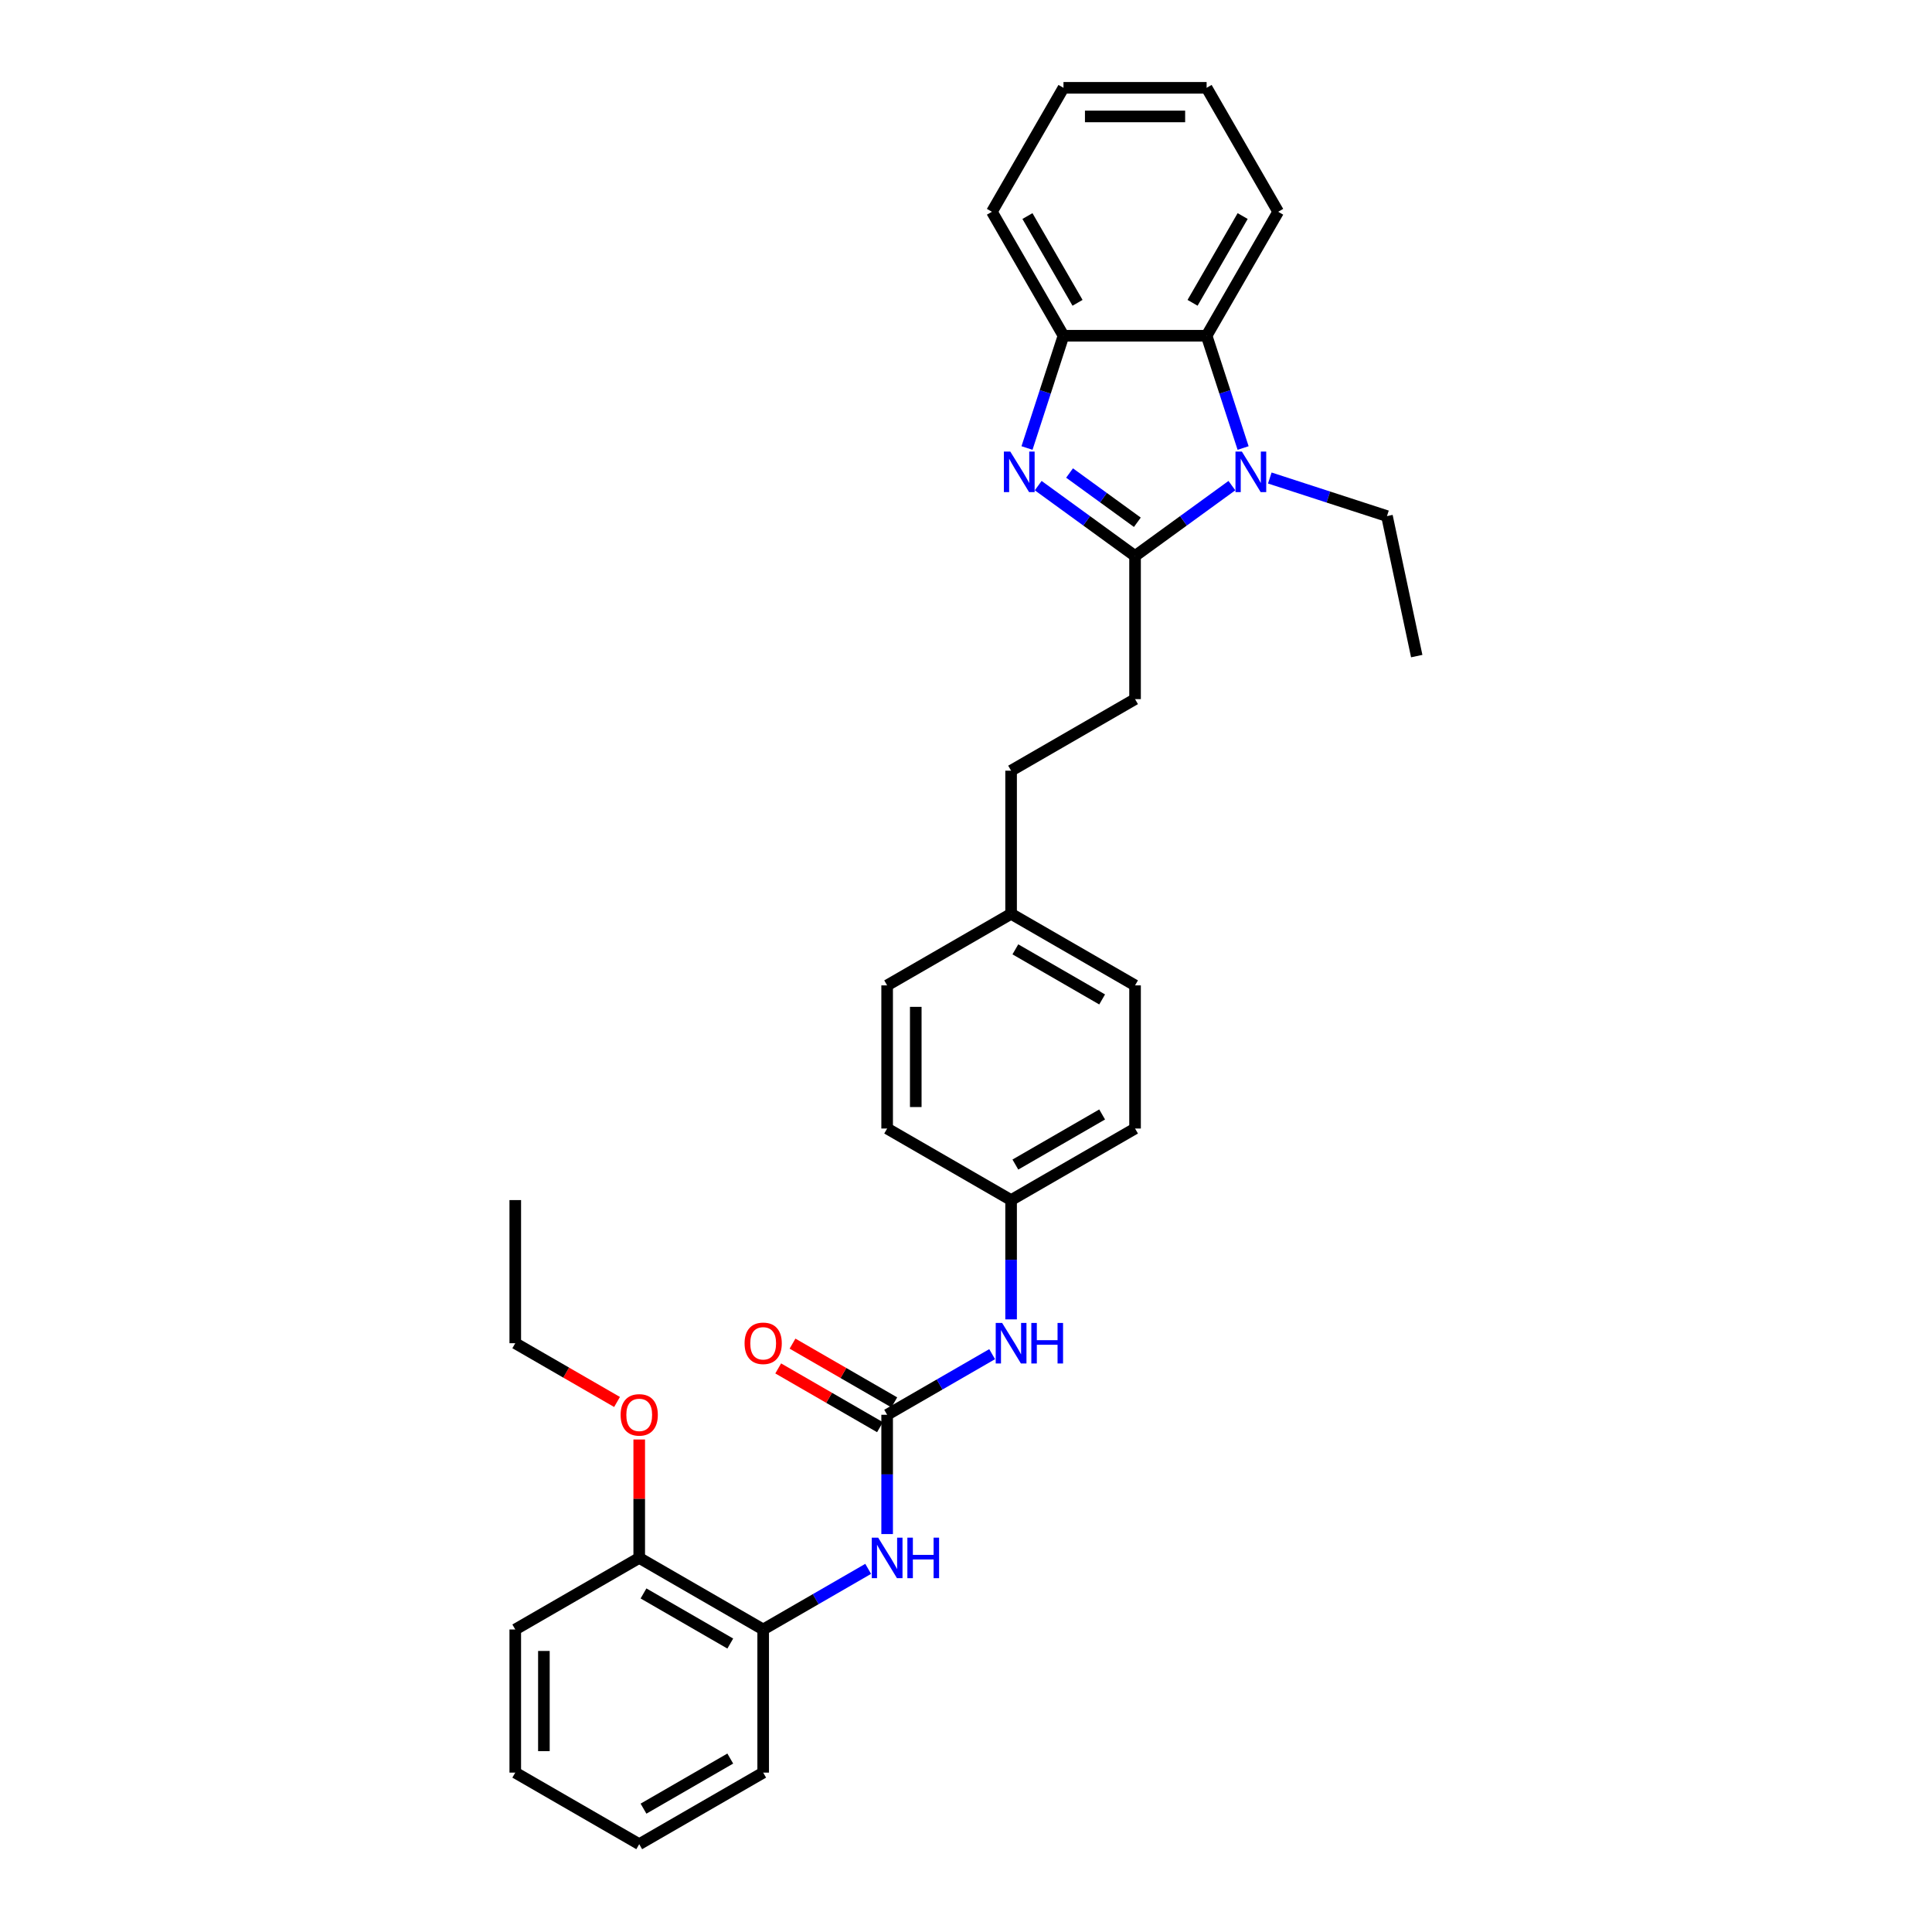 <?xml version='1.0' encoding='iso-8859-1'?>
<svg version='1.1' baseProfile='full'
              xmlns='http://www.w3.org/2000/svg'
                      xmlns:rdkit='http://www.rdkit.org/xml'
                      xmlns:xlink='http://www.w3.org/1999/xlink'
                  xml:space='preserve'
width='1000px' height='1000px' viewBox='0 0 1000 1000'>
<!-- END OF HEADER -->
<rect style='opacity:1.0;fill:#FFFFFF;stroke:none' width='1000' height='1000' x='0' y='0'> </rect>
<path class='bond-0' d='M 587.5,287.779 L 562.436,269.569' style='fill:none;fill-rule:evenodd;stroke:#000000;stroke-width:6px;stroke-linecap:butt;stroke-linejoin:miter;stroke-opacity:1' />
<path class='bond-0' d='M 562.436,269.569 L 537.373,251.36' style='fill:none;fill-rule:evenodd;stroke:#0000FF;stroke-width:6px;stroke-linecap:butt;stroke-linejoin:miter;stroke-opacity:1' />
<path class='bond-0' d='M 588.69,270.329 L 571.145,257.582' style='fill:none;fill-rule:evenodd;stroke:#000000;stroke-width:6px;stroke-linecap:butt;stroke-linejoin:miter;stroke-opacity:1' />
<path class='bond-0' d='M 571.145,257.582 L 553.601,244.835' style='fill:none;fill-rule:evenodd;stroke:#0000FF;stroke-width:6px;stroke-linecap:butt;stroke-linejoin:miter;stroke-opacity:1' />
<path class='bond-1' d='M 587.5,287.779 L 612.563,269.569' style='fill:none;fill-rule:evenodd;stroke:#000000;stroke-width:6px;stroke-linecap:butt;stroke-linejoin:miter;stroke-opacity:1' />
<path class='bond-1' d='M 612.563,269.569 L 637.627,251.36' style='fill:none;fill-rule:evenodd;stroke:#0000FF;stroke-width:6px;stroke-linecap:butt;stroke-linejoin:miter;stroke-opacity:1' />
<path class='bond-8' d='M 587.5,287.779 L 587.5,361.864' style='fill:none;fill-rule:evenodd;stroke:#000000;stroke-width:6px;stroke-linecap:butt;stroke-linejoin:miter;stroke-opacity:1' />
<path class='bond-4' d='M 531.574,231.89 L 541.016,202.832' style='fill:none;fill-rule:evenodd;stroke:#0000FF;stroke-width:6px;stroke-linecap:butt;stroke-linejoin:miter;stroke-opacity:1' />
<path class='bond-4' d='M 541.016,202.832 L 550.457,173.774' style='fill:none;fill-rule:evenodd;stroke:#000000;stroke-width:6px;stroke-linecap:butt;stroke-linejoin:miter;stroke-opacity:1' />
<path class='bond-3' d='M 643.426,231.89 L 633.984,202.832' style='fill:none;fill-rule:evenodd;stroke:#0000FF;stroke-width:6px;stroke-linecap:butt;stroke-linejoin:miter;stroke-opacity:1' />
<path class='bond-3' d='M 633.984,202.832 L 624.542,173.774' style='fill:none;fill-rule:evenodd;stroke:#000000;stroke-width:6px;stroke-linecap:butt;stroke-linejoin:miter;stroke-opacity:1' />
<path class='bond-12' d='M 657.245,247.42 L 687.57,257.273' style='fill:none;fill-rule:evenodd;stroke:#0000FF;stroke-width:6px;stroke-linecap:butt;stroke-linejoin:miter;stroke-opacity:1' />
<path class='bond-12' d='M 687.57,257.273 L 717.895,267.127' style='fill:none;fill-rule:evenodd;stroke:#000000;stroke-width:6px;stroke-linecap:butt;stroke-linejoin:miter;stroke-opacity:1' />
<path class='bond-2' d='M 459.181,732.29 L 486.356,716.6' style='fill:none;fill-rule:evenodd;stroke:#000000;stroke-width:6px;stroke-linecap:butt;stroke-linejoin:miter;stroke-opacity:1' />
<path class='bond-2' d='M 486.356,716.6 L 513.531,700.911' style='fill:none;fill-rule:evenodd;stroke:#0000FF;stroke-width:6px;stroke-linecap:butt;stroke-linejoin:miter;stroke-opacity:1' />
<path class='bond-5' d='M 459.181,732.29 L 459.181,763.161' style='fill:none;fill-rule:evenodd;stroke:#000000;stroke-width:6px;stroke-linecap:butt;stroke-linejoin:miter;stroke-opacity:1' />
<path class='bond-5' d='M 459.181,763.161 L 459.181,794.033' style='fill:none;fill-rule:evenodd;stroke:#0000FF;stroke-width:6px;stroke-linecap:butt;stroke-linejoin:miter;stroke-opacity:1' />
<path class='bond-9' d='M 462.885,725.874 L 436.547,710.668' style='fill:none;fill-rule:evenodd;stroke:#000000;stroke-width:6px;stroke-linecap:butt;stroke-linejoin:miter;stroke-opacity:1' />
<path class='bond-9' d='M 436.547,710.668 L 410.208,695.461' style='fill:none;fill-rule:evenodd;stroke:#FF0000;stroke-width:6px;stroke-linecap:butt;stroke-linejoin:miter;stroke-opacity:1' />
<path class='bond-9' d='M 455.476,738.706 L 429.138,723.5' style='fill:none;fill-rule:evenodd;stroke:#000000;stroke-width:6px;stroke-linecap:butt;stroke-linejoin:miter;stroke-opacity:1' />
<path class='bond-9' d='M 429.138,723.5 L 402.8,708.293' style='fill:none;fill-rule:evenodd;stroke:#FF0000;stroke-width:6px;stroke-linecap:butt;stroke-linejoin:miter;stroke-opacity:1' />
<path class='bond-20' d='M 624.542,173.774 L 661.585,109.614' style='fill:none;fill-rule:evenodd;stroke:#000000;stroke-width:6px;stroke-linecap:butt;stroke-linejoin:miter;stroke-opacity:1' />
<path class='bond-20' d='M 617.267,156.741 L 643.197,111.83' style='fill:none;fill-rule:evenodd;stroke:#000000;stroke-width:6px;stroke-linecap:butt;stroke-linejoin:miter;stroke-opacity:1' />
<path class='bond-31' d='M 624.542,173.774 L 550.457,173.774' style='fill:none;fill-rule:evenodd;stroke:#000000;stroke-width:6px;stroke-linecap:butt;stroke-linejoin:miter;stroke-opacity:1' />
<path class='bond-21' d='M 550.457,173.774 L 513.415,109.614' style='fill:none;fill-rule:evenodd;stroke:#000000;stroke-width:6px;stroke-linecap:butt;stroke-linejoin:miter;stroke-opacity:1' />
<path class='bond-21' d='M 557.733,156.741 L 531.803,111.83' style='fill:none;fill-rule:evenodd;stroke:#000000;stroke-width:6px;stroke-linecap:butt;stroke-linejoin:miter;stroke-opacity:1' />
<path class='bond-7' d='M 449.372,812.038 L 422.196,827.728' style='fill:none;fill-rule:evenodd;stroke:#0000FF;stroke-width:6px;stroke-linecap:butt;stroke-linejoin:miter;stroke-opacity:1' />
<path class='bond-7' d='M 422.196,827.728 L 395.021,843.418' style='fill:none;fill-rule:evenodd;stroke:#000000;stroke-width:6px;stroke-linecap:butt;stroke-linejoin:miter;stroke-opacity:1' />
<path class='bond-6' d='M 523.34,682.905 L 523.34,652.034' style='fill:none;fill-rule:evenodd;stroke:#0000FF;stroke-width:6px;stroke-linecap:butt;stroke-linejoin:miter;stroke-opacity:1' />
<path class='bond-6' d='M 523.34,652.034 L 523.34,621.162' style='fill:none;fill-rule:evenodd;stroke:#000000;stroke-width:6px;stroke-linecap:butt;stroke-linejoin:miter;stroke-opacity:1' />
<path class='bond-10' d='M 395.021,843.418 L 330.861,806.375' style='fill:none;fill-rule:evenodd;stroke:#000000;stroke-width:6px;stroke-linecap:butt;stroke-linejoin:miter;stroke-opacity:1' />
<path class='bond-10' d='M 377.988,850.693 L 333.077,824.763' style='fill:none;fill-rule:evenodd;stroke:#000000;stroke-width:6px;stroke-linecap:butt;stroke-linejoin:miter;stroke-opacity:1' />
<path class='bond-22' d='M 395.021,843.418 L 395.021,917.503' style='fill:none;fill-rule:evenodd;stroke:#000000;stroke-width:6px;stroke-linecap:butt;stroke-linejoin:miter;stroke-opacity:1' />
<path class='bond-14' d='M 587.5,361.864 L 523.34,398.907' style='fill:none;fill-rule:evenodd;stroke:#000000;stroke-width:6px;stroke-linecap:butt;stroke-linejoin:miter;stroke-opacity:1' />
<path class='bond-19' d='M 330.861,806.375 L 330.861,775.726' style='fill:none;fill-rule:evenodd;stroke:#000000;stroke-width:6px;stroke-linecap:butt;stroke-linejoin:miter;stroke-opacity:1' />
<path class='bond-19' d='M 330.861,775.726 L 330.861,745.077' style='fill:none;fill-rule:evenodd;stroke:#FF0000;stroke-width:6px;stroke-linecap:butt;stroke-linejoin:miter;stroke-opacity:1' />
<path class='bond-23' d='M 330.861,806.375 L 266.702,843.418' style='fill:none;fill-rule:evenodd;stroke:#000000;stroke-width:6px;stroke-linecap:butt;stroke-linejoin:miter;stroke-opacity:1' />
<path class='bond-11' d='M 523.34,621.162 L 587.5,584.12' style='fill:none;fill-rule:evenodd;stroke:#000000;stroke-width:6px;stroke-linecap:butt;stroke-linejoin:miter;stroke-opacity:1' />
<path class='bond-11' d='M 525.556,602.774 L 570.467,576.844' style='fill:none;fill-rule:evenodd;stroke:#000000;stroke-width:6px;stroke-linecap:butt;stroke-linejoin:miter;stroke-opacity:1' />
<path class='bond-33' d='M 523.34,621.162 L 459.181,584.12' style='fill:none;fill-rule:evenodd;stroke:#000000;stroke-width:6px;stroke-linecap:butt;stroke-linejoin:miter;stroke-opacity:1' />
<path class='bond-25' d='M 717.895,267.127 L 733.298,339.593' style='fill:none;fill-rule:evenodd;stroke:#000000;stroke-width:6px;stroke-linecap:butt;stroke-linejoin:miter;stroke-opacity:1' />
<path class='bond-13' d='M 523.34,472.992 L 523.34,398.907' style='fill:none;fill-rule:evenodd;stroke:#000000;stroke-width:6px;stroke-linecap:butt;stroke-linejoin:miter;stroke-opacity:1' />
<path class='bond-17' d='M 523.34,472.992 L 459.181,510.035' style='fill:none;fill-rule:evenodd;stroke:#000000;stroke-width:6px;stroke-linecap:butt;stroke-linejoin:miter;stroke-opacity:1' />
<path class='bond-18' d='M 523.34,472.992 L 587.5,510.035' style='fill:none;fill-rule:evenodd;stroke:#000000;stroke-width:6px;stroke-linecap:butt;stroke-linejoin:miter;stroke-opacity:1' />
<path class='bond-18' d='M 525.556,491.38 L 570.467,517.31' style='fill:none;fill-rule:evenodd;stroke:#000000;stroke-width:6px;stroke-linecap:butt;stroke-linejoin:miter;stroke-opacity:1' />
<path class='bond-15' d='M 459.181,584.12 L 459.181,510.035' style='fill:none;fill-rule:evenodd;stroke:#000000;stroke-width:6px;stroke-linecap:butt;stroke-linejoin:miter;stroke-opacity:1' />
<path class='bond-15' d='M 473.998,573.007 L 473.998,521.147' style='fill:none;fill-rule:evenodd;stroke:#000000;stroke-width:6px;stroke-linecap:butt;stroke-linejoin:miter;stroke-opacity:1' />
<path class='bond-16' d='M 587.5,584.12 L 587.5,510.035' style='fill:none;fill-rule:evenodd;stroke:#000000;stroke-width:6px;stroke-linecap:butt;stroke-linejoin:miter;stroke-opacity:1' />
<path class='bond-24' d='M 319.378,725.66 L 293.04,710.454' style='fill:none;fill-rule:evenodd;stroke:#FF0000;stroke-width:6px;stroke-linecap:butt;stroke-linejoin:miter;stroke-opacity:1' />
<path class='bond-24' d='M 293.04,710.454 L 266.702,695.247' style='fill:none;fill-rule:evenodd;stroke:#000000;stroke-width:6px;stroke-linecap:butt;stroke-linejoin:miter;stroke-opacity:1' />
<path class='bond-26' d='M 661.585,109.614 L 624.542,45.455' style='fill:none;fill-rule:evenodd;stroke:#000000;stroke-width:6px;stroke-linecap:butt;stroke-linejoin:miter;stroke-opacity:1' />
<path class='bond-27' d='M 513.415,109.614 L 550.457,45.455' style='fill:none;fill-rule:evenodd;stroke:#000000;stroke-width:6px;stroke-linecap:butt;stroke-linejoin:miter;stroke-opacity:1' />
<path class='bond-29' d='M 395.021,917.503 L 330.861,954.545' style='fill:none;fill-rule:evenodd;stroke:#000000;stroke-width:6px;stroke-linecap:butt;stroke-linejoin:miter;stroke-opacity:1' />
<path class='bond-29' d='M 377.988,910.227 L 333.077,936.157' style='fill:none;fill-rule:evenodd;stroke:#000000;stroke-width:6px;stroke-linecap:butt;stroke-linejoin:miter;stroke-opacity:1' />
<path class='bond-34' d='M 266.702,843.418 L 266.702,917.503' style='fill:none;fill-rule:evenodd;stroke:#000000;stroke-width:6px;stroke-linecap:butt;stroke-linejoin:miter;stroke-opacity:1' />
<path class='bond-34' d='M 281.519,854.531 L 281.519,906.39' style='fill:none;fill-rule:evenodd;stroke:#000000;stroke-width:6px;stroke-linecap:butt;stroke-linejoin:miter;stroke-opacity:1' />
<path class='bond-28' d='M 266.702,695.247 L 266.702,621.162' style='fill:none;fill-rule:evenodd;stroke:#000000;stroke-width:6px;stroke-linecap:butt;stroke-linejoin:miter;stroke-opacity:1' />
<path class='bond-32' d='M 624.542,45.455 L 550.457,45.455' style='fill:none;fill-rule:evenodd;stroke:#000000;stroke-width:6px;stroke-linecap:butt;stroke-linejoin:miter;stroke-opacity:1' />
<path class='bond-32' d='M 613.43,60.272 L 561.57,60.272' style='fill:none;fill-rule:evenodd;stroke:#000000;stroke-width:6px;stroke-linecap:butt;stroke-linejoin:miter;stroke-opacity:1' />
<path class='bond-30' d='M 330.861,954.545 L 266.702,917.503' style='fill:none;fill-rule:evenodd;stroke:#000000;stroke-width:6px;stroke-linecap:butt;stroke-linejoin:miter;stroke-opacity:1' />
<path  class='atom-1' d='M 522.926 233.742
L 529.801 244.855
Q 530.483 245.952, 531.579 247.937
Q 532.676 249.923, 532.735 250.041
L 532.735 233.742
L 535.52 233.742
L 535.52 254.723
L 532.646 254.723
L 525.267 242.573
Q 524.408 241.151, 523.489 239.521
Q 522.6 237.891, 522.333 237.387
L 522.333 254.723
L 519.607 254.723
L 519.607 233.742
L 522.926 233.742
' fill='#0000FF'/>
<path  class='atom-2' d='M 642.798 233.742
L 649.673 244.855
Q 650.355 245.952, 651.451 247.937
Q 652.548 249.923, 652.607 250.041
L 652.607 233.742
L 655.393 233.742
L 655.393 254.723
L 652.518 254.723
L 645.139 242.573
Q 644.28 241.151, 643.361 239.521
Q 642.472 237.891, 642.206 237.387
L 642.206 254.723
L 639.479 254.723
L 639.479 233.742
L 642.798 233.742
' fill='#0000FF'/>
<path  class='atom-6' d='M 454.543 795.885
L 461.418 806.997
Q 462.1 808.094, 463.196 810.079
Q 464.292 812.065, 464.352 812.183
L 464.352 795.885
L 467.137 795.885
L 467.137 816.866
L 464.263 816.866
L 456.884 804.716
Q 456.025 803.293, 455.106 801.663
Q 454.217 800.033, 453.95 799.53
L 453.95 816.866
L 451.224 816.866
L 451.224 795.885
L 454.543 795.885
' fill='#0000FF'/>
<path  class='atom-6' d='M 469.656 795.885
L 472.501 795.885
L 472.501 804.805
L 483.229 804.805
L 483.229 795.885
L 486.073 795.885
L 486.073 816.866
L 483.229 816.866
L 483.229 807.175
L 472.501 807.175
L 472.501 816.866
L 469.656 816.866
L 469.656 795.885
' fill='#0000FF'/>
<path  class='atom-7' d='M 518.702 684.757
L 525.578 695.87
Q 526.259 696.966, 527.356 698.952
Q 528.452 700.937, 528.511 701.056
L 528.511 684.757
L 531.297 684.757
L 531.297 705.738
L 528.422 705.738
L 521.044 693.588
Q 520.184 692.165, 519.266 690.536
Q 518.376 688.906, 518.11 688.402
L 518.11 705.738
L 515.383 705.738
L 515.383 684.757
L 518.702 684.757
' fill='#0000FF'/>
<path  class='atom-7' d='M 533.816 684.757
L 536.661 684.757
L 536.661 693.677
L 547.388 693.677
L 547.388 684.757
L 550.233 684.757
L 550.233 705.738
L 547.388 705.738
L 547.388 696.048
L 536.661 696.048
L 536.661 705.738
L 533.816 705.738
L 533.816 684.757
' fill='#0000FF'/>
<path  class='atom-10' d='M 385.39 695.307
Q 385.39 690.269, 387.879 687.454
Q 390.368 684.638, 395.021 684.638
Q 399.673 684.638, 402.163 687.454
Q 404.652 690.269, 404.652 695.307
Q 404.652 700.404, 402.133 703.308
Q 399.614 706.182, 395.021 706.182
Q 390.398 706.182, 387.879 703.308
Q 385.39 700.433, 385.39 695.307
M 395.021 703.812
Q 398.221 703.812, 399.94 701.678
Q 401.689 699.515, 401.689 695.307
Q 401.689 691.188, 399.94 689.113
Q 398.221 687.009, 395.021 687.009
Q 391.82 687.009, 390.072 689.084
Q 388.353 691.158, 388.353 695.307
Q 388.353 699.544, 390.072 701.678
Q 391.82 703.812, 395.021 703.812
' fill='#FF0000'/>
<path  class='atom-20' d='M 321.23 732.349
Q 321.23 727.311, 323.72 724.496
Q 326.209 721.681, 330.861 721.681
Q 335.514 721.681, 338.003 724.496
Q 340.492 727.311, 340.492 732.349
Q 340.492 737.446, 337.974 740.35
Q 335.455 743.225, 330.861 743.225
Q 326.238 743.225, 323.72 740.35
Q 321.23 737.476, 321.23 732.349
M 330.861 740.854
Q 334.062 740.854, 335.781 738.721
Q 337.529 736.557, 337.529 732.349
Q 337.529 728.23, 335.781 726.156
Q 334.062 724.052, 330.861 724.052
Q 327.661 724.052, 325.912 726.126
Q 324.194 728.201, 324.194 732.349
Q 324.194 736.587, 325.912 738.721
Q 327.661 740.854, 330.861 740.854
' fill='#FF0000'/>
</svg>
